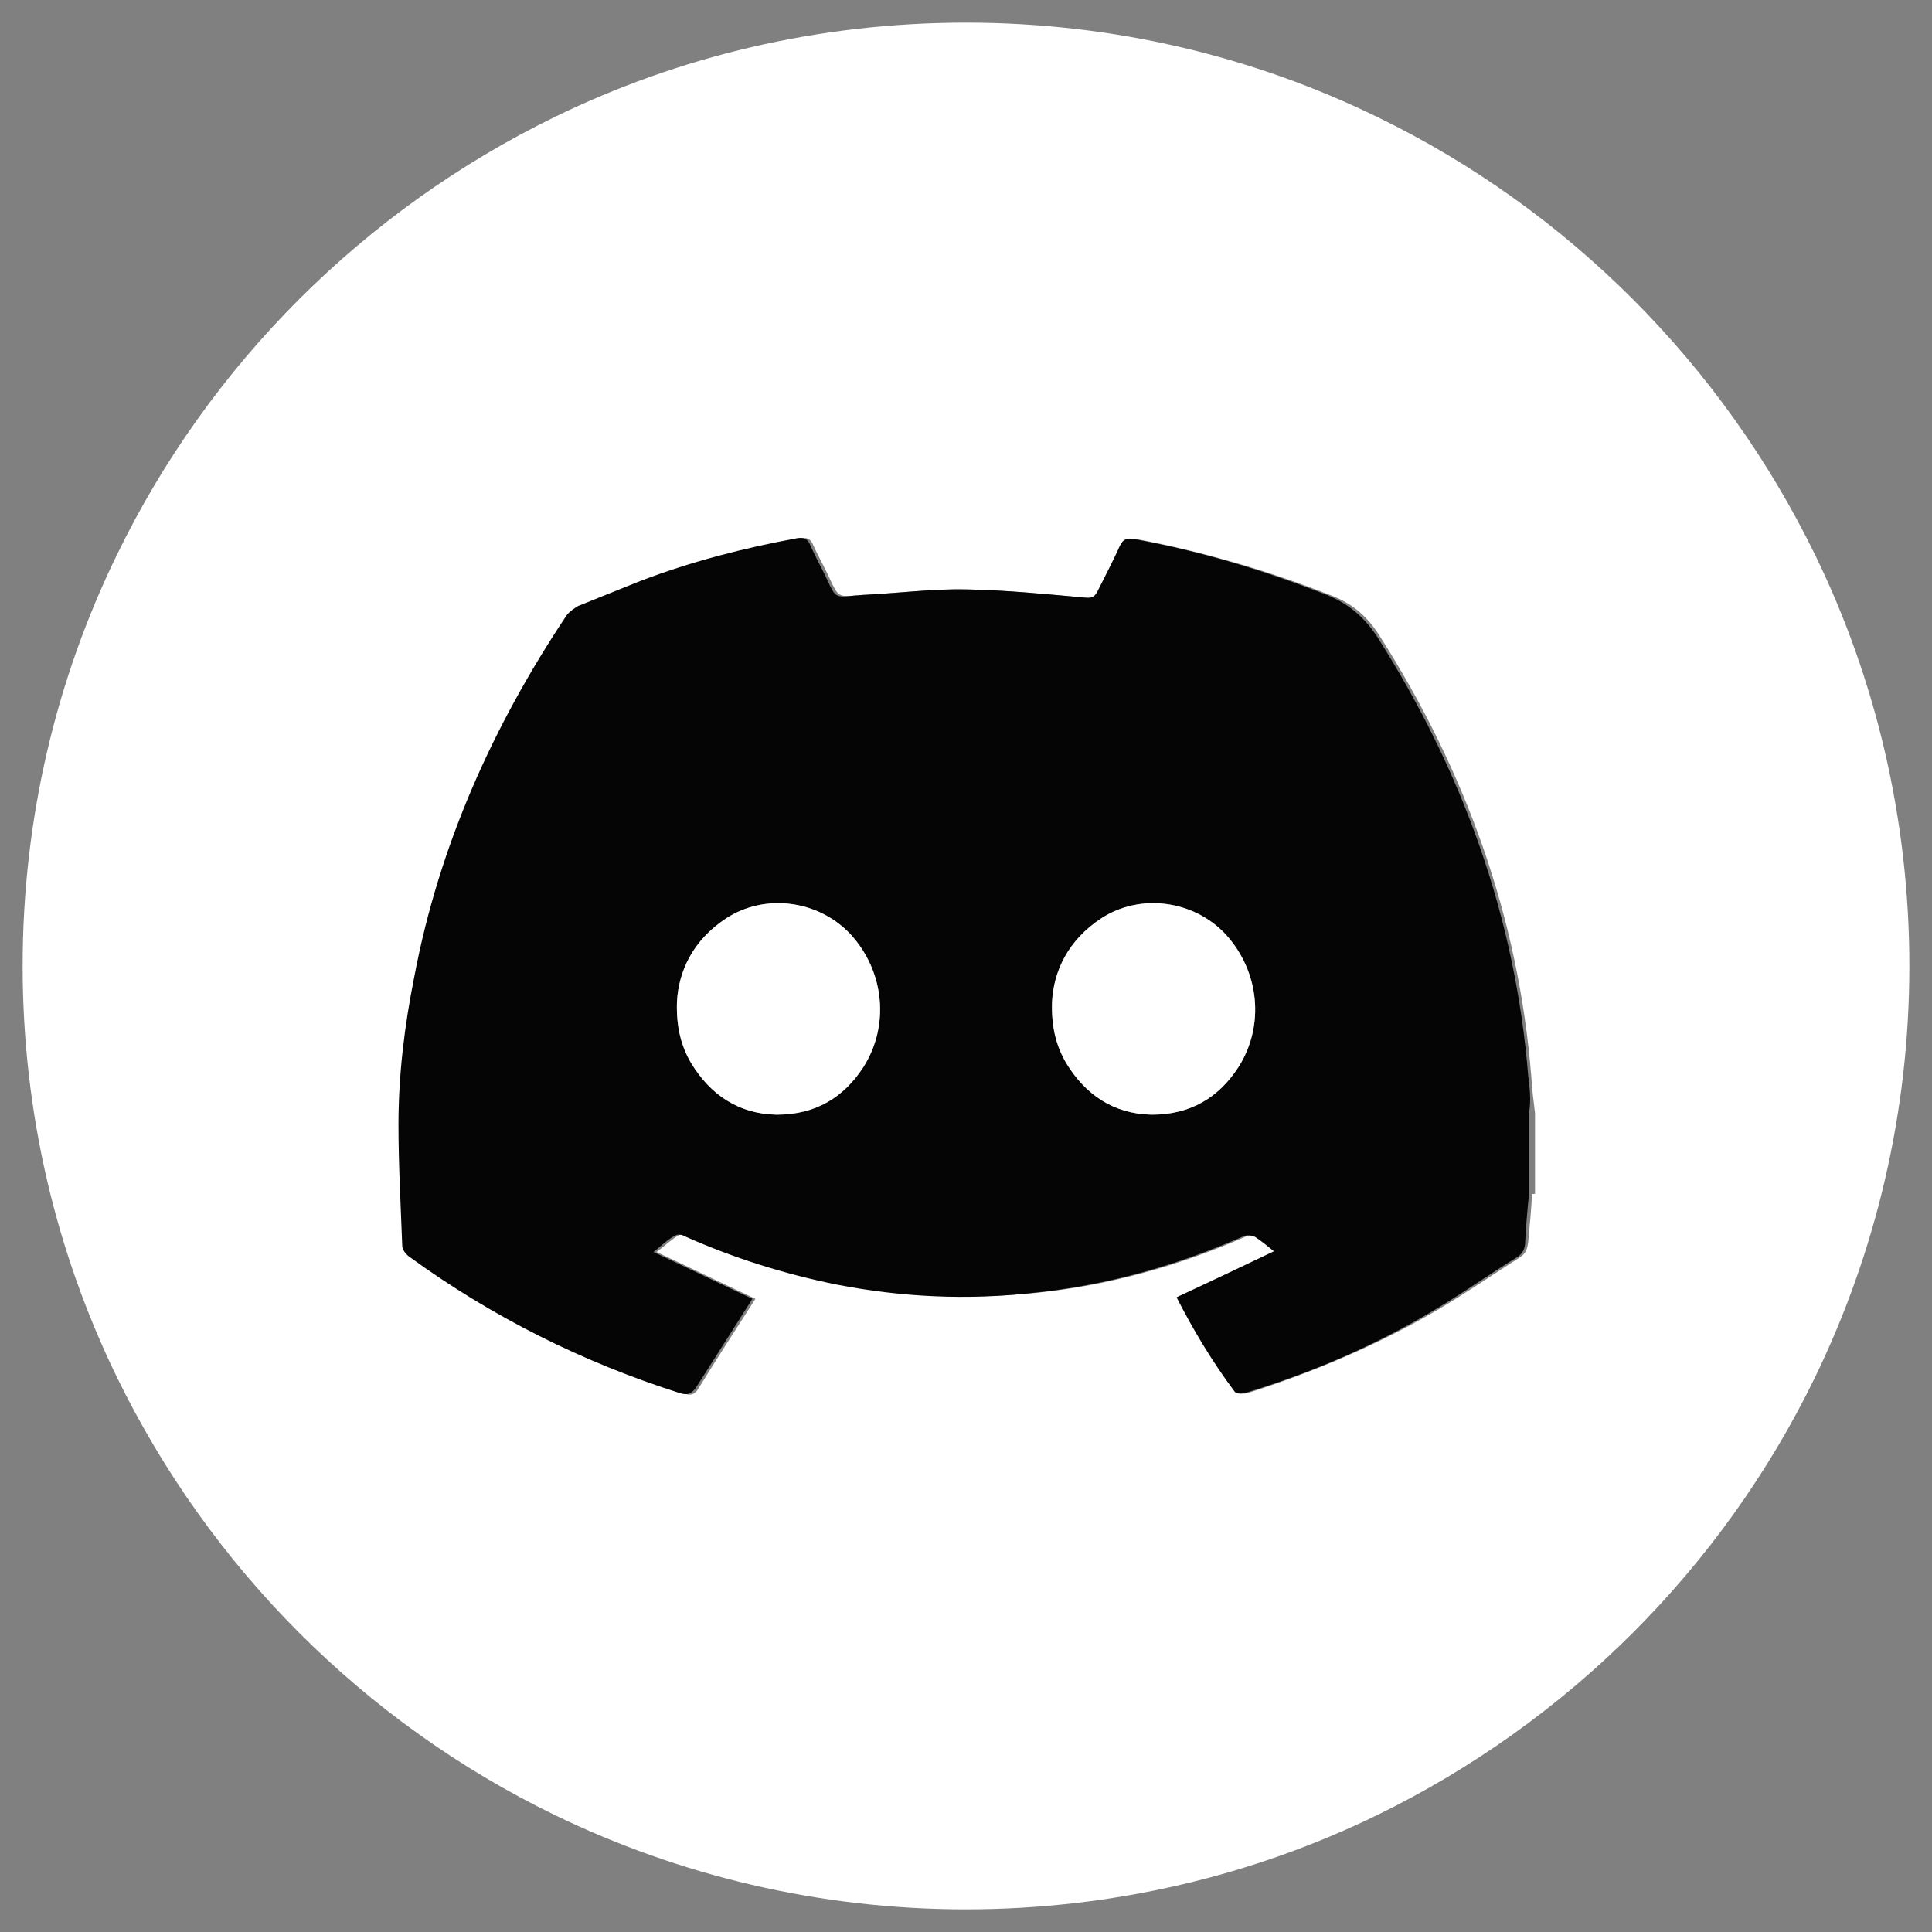 <?xml version="1.0" encoding="utf-8"?>
<!-- Generator: Adobe Illustrator 24.1.3, SVG Export Plug-In . SVG Version: 6.00 Build 0)  -->
<svg version="1.1" xmlns="http://www.w3.org/2000/svg" xmlns:xlink="http://www.w3.org/1999/xlink" x="0px" y="0px"
	 viewBox="0 0 256 256" style="enable-background:new 0 0 256 256;" xml:space="preserve">
<rect x="0" y="0" width="256" height="256" fill="#808080" stroke="none"/>
<style type="text/css">
	.st0{display:none;}
	.st1{display:inline;fill:#3BEC24;}
	.st2{fill:#FFFFFF;}
	.st3{display:none;fill:#3BEC24;}
	.st4{fill:#060506;}
	.st5{display:inline;fill:#FFFFFF;}
	.st6{display:inline;fill:#060506;}
	.st7{display:inline;}
</style>
<g id="Layer_2" class="st0">
	<path d="M237.8-11.5H18.2c-16.4,0-29.8,13.4-29.8,29.8v219.6c0,16.4,13.4,29.8,29.8,29.8h219.6c16.4,0,29.8-13.4,29.8-29.8V18.2
		C267.5,1.8,254.2-11.5,237.8-11.5z M127.5,253c0.8,0,1.6,0,2.5,0v-97.2h-26.5v-31.3h26.7c0-1.2,0-2.2,0-3.1
		c0.1-8.5-0.3-17,0.3-25.4c1-13.8,6.7-25.2,19.7-31.4c4.4-2.1,9.3-3.4,14.2-4c9.9-1.2,19.8-0.1,29.8,0.7v28.1c-0.8,0-1.7,0-2.6,0
		c-5.6,0-11.2-0.1-16.8,0.2c-7.8,0.4-12,4.6-12.2,12.4c-0.2,7.4,0,14.8,0,22.5h30.9c-1.4,10.5-2.7,20.8-4,31.3h-26.8v92.4
		c-11,3.2-22.7,4.9-34.7,4.9H127.5z"/>
	<path d="M162.7,101.8c-0.2,7.4,0,14.8,0,22.5h30.9c-1.4,10.5-2.7,20.8-4,31.3h-26.8v92.4c-11,3.2-33.6,4.9-32.7,4.8v-97.2h-26.5
		v-31.3h26.7c0-1.2,0-2.2,0-3.1c0.1-8.5-0.3-17,0.3-25.4c1-13.8,6.7-25.2,19.7-31.4c4.4-2.1,9.3-3.4,14.2-4
		c9.9-1.2,19.8-0.1,29.8,0.7v28.1c-0.8,0-1.7,0-2.6,0c-5.6,0-11.2-0.1-16.8,0.2C167,89.8,162.9,94,162.7,101.8z"/>
</g>
<g id="Layer_1">
	<g id="Telegram" class="st0">
		<path class="st1" d="M170.5,90.2c0.2,0.2,0.1,1.1-0.2,1.5c-0.6,0.7-1.3,1.3-2,1.9c-17.4,16.1-34.7,32.3-52.1,48.4
			c-3.2,2.9-5,6.2-5.4,10.5c-0.4,3.8-1,7.5-1.5,11.3c-0.1,1-0.4,1.9-1.7,2.1c-1.2,0.1-1.7-0.7-2-1.7c-2.4-8.3-4.8-16.7-7.1-25
			c-0.2-0.7-0.2-1.3-0.3-1.8c0.2-2.9,1.5-4.9,3.8-6.3c7.9-4.8,15.8-9.7,23.7-14.6c14-8.6,28.1-17.3,42.1-25.9
			c0.4-0.2,0.7-0.6,1.1-0.6C169.4,89.9,170.1,89.9,170.5,90.2z"/>
		<path class="st1" d="M216.5,15.5h-177c-13.2,0-24,10.8-24,24v177c0,13.2,10.8,24,24,24h177c13.2,0,24-10.8,24-24v-177
			C240.5,26.3,229.7,15.5,216.5,15.5z M203,68c-0.8,3.5-1.6,6.9-2.3,10.4c-6,29-12,57.9-18.1,86.9c-1.6,8-3.4,15.9-4.9,23.9
			c-0.7,3.6-4.1,5.3-7.4,2.9c-10.8-8-21.8-15.9-32.7-23.8c-3.9-2.8-5.8-2.8-9.6,0.3c-5.8,4.7-11.6,9.4-17.4,14.1
			c-3,2.5-6.1,1.5-7.3-2.1c-4.2-13.6-8.5-27.3-12.7-40.9c-0.3-1-0.8-1.6-1.9-2c-10.8-4-21.6-8-32.3-12.1c-1.1-0.4-2.2-1.2-2.9-2.1
			c-1.5-2.2-0.4-4.8,2.2-5.9c2.6-1.1,5.2-2,7.8-3c44.2-17.1,88.5-34.1,132.7-51.2c3.4-1.3,5-0.7,6.6,2.5V68z"/>
	</g>
	<g id="Discord">
		<path class="st2" d="M240.5,73.5c-12.3-25.2-32.7-45.7-58-58C166.1,7.5,147.6,3,128,3S89.9,7.5,73.5,15.5
			c-25.2,12.3-45.7,32.7-58,58C7.5,89.9,3,108.4,3,128s4.5,38.1,12.5,54.5c12.3,25.2,32.7,45.7,58,58c16.5,8,35,12.5,54.5,12.5
			s38.1-4.5,54.5-12.5c25.2-12.3,45.7-32.7,58-58c8-16.5,12.5-35,12.5-54.5S248.5,89.9,240.5,73.5z M203,158.2
			c-0.1,2.1-0.3,4.2-0.5,6.3c-0.1,0.9-0.3,1.6-1.1,2.1c-3.6,2.3-7.1,4.7-10.8,6.9c-8,4.7-16.5,8.3-25.3,11.1
			c-0.4,0.1-1.1,0.1-1.3-0.2c-3-3.9-5.5-8.1-7.7-12.5c4.3-2,8.5-4,12.9-6.1c-1.1-0.8-1.7-1.5-2.5-1.9c-0.4-0.2-1.1-0.3-1.5-0.1
			c-8.9,3.9-18.1,6.5-27.8,7.5c-8.8,0.9-17.5,0.5-26.2-1.1c-6.9-1.4-13.7-3.5-20.1-6.4c-0.3-0.2-0.9-0.3-1.2-0.1
			c-0.9,0.5-1.7,1.3-2.9,2.2c4.5,2.1,8.6,4.1,13.1,6.2c-2.5,3.9-5.1,7.9-7.5,11.8c-0.5,0.9-1.1,1.1-2.1,0.7
			c-12.9-4.1-24.9-10.1-35.9-18.1c-0.4-0.3-0.9-0.9-0.9-1.4c-0.3-5.3-0.5-10.7-0.5-16.1c0-6.6,0.8-13.1,2.1-19.6
			c3.3-17.3,10.4-33.2,20.2-47.9c0.3-0.5,0.9-0.9,1.5-1.2c2.7-1.1,5.5-2.3,8.2-3.3c6.8-2.5,13.7-4.3,20.9-5.7
			c0.8-0.1,1.3,0.1,1.6,0.8c0.7,1.6,1.6,3.1,2.3,4.7c1.1,2.3,1.1,2.3,3.7,2.1c0.5,0,1-0.1,1.5-0.1c4.4-0.3,8.8-0.8,13.2-0.7
			c5.3,0.1,10.5,0.7,15.8,1.1c0.9,0.1,1.3-0.2,1.7-1c0.9-2,1.9-3.9,2.9-5.9c0.3-0.8,0.8-1,1.7-0.9c8.9,1.7,17.5,4.2,25.9,7.5
			c2.9,1.1,4.9,2.9,6.5,5.5c11.3,17.8,18.3,37.1,20,58.2c0.1,1.7,0.3,3.3,0.5,4.9V158.2z"/>
		<path class="st3" d="M216.5,15.5h-177c-13.2,0-24,10.8-24,24v177c0,13.2,10.8,24,24,24h177c13.2,0,24-10.8,24-24v-177
			C240.5,26.3,229.7,15.5,216.5,15.5z M165.3,184.6c-0.4,0.1-1.1,0.1-1.3-0.2c-3-3.9-5.5-8.1-7.7-12.5c4.3-2,8.5-4,12.9-6.1
			c-1.1-0.8-1.7-1.5-2.5-1.9c-0.4-0.2-1.1-0.3-1.5-0.1c-8.9,3.9-18.1,6.5-27.8,7.5c-8.8,0.9-17.5,0.5-26.2-1.1
			c-6.9-1.4-13.7-3.5-20.1-6.4c-0.3-0.2-0.9-0.3-1.2-0.1c-0.9,0.5-1.7,1.3-2.9,2.2c4.5,2.1,8.6,4.1,13.1,6.2
			c-2.5,3.9-5.1,7.9-7.5,11.8c-0.5,0.9-1.1,1.1-2.1,0.7c-12.9-4.1-24.9-10.1-35.9-18.1c-0.4-0.3-0.9-0.9-0.9-1.4
			c-0.3-5.3-0.5-10.7-0.5-16.1c0-6.6,0.8-13.1,2.1-19.6c3.3-17.3,10.4-33.2,20.2-47.9c0.3-0.5,0.9-0.9,1.5-1.2
			c2.7-1.1,5.5-2.3,8.2-3.3c6.8-2.5,13.7-4.3,20.9-5.7c0.8-0.1,1.3,0.1,1.6,0.8c0.7,1.6,1.6,3.1,2.3,4.7c1.1,2.3,1.1,2.3,3.7,2.1
			c0.5,0,1-0.1,1.5-0.1c4.4-0.3,8.8-0.8,13.2-0.7c5.3,0.1,10.5,0.7,15.8,1.1c0.9,0.1,1.3-0.2,1.7-1c0.9-2,1.9-3.9,2.9-5.9
			c0.3-0.8,0.8-1,1.7-0.9c8.9,1.7,17.5,4.2,25.9,7.5c2.9,1.1,4.9,2.9,6.5,5.5c11.3,17.8,18.3,37.1,20,58.2c0.1,1.7,0.3,3.3,0.5,4.9
			v10.7c-0.1,2.1-0.3,4.2-0.5,6.3c-0.1,0.9-0.3,1.6-1.1,2.1c-3.6,2.3-7.1,4.7-10.8,6.9C182.6,178.3,174.1,181.9,165.3,184.6z"/>
		<path class="st4" d="M202.5,142.6c-1.7-21.1-8.7-40.4-20-58.2c-1.7-2.6-3.7-4.3-6.5-5.5c-8.4-3.3-17-5.9-25.9-7.5
			c-0.9-0.1-1.3,0.1-1.7,0.9c-0.9,2-1.9,3.9-2.9,5.9c-0.4,0.8-0.7,1.1-1.7,1c-5.3-0.5-10.5-1-15.8-1.1c-4.4-0.1-8.8,0.5-13.2,0.7
			c-0.5,0-0.9,0.1-1.5,0.1c-2.6,0.3-2.6,0.3-3.7-2.1c-0.7-1.5-1.6-3.1-2.3-4.7c-0.3-0.7-0.8-0.9-1.6-0.8c-7.1,1.3-14.1,3.1-20.9,5.7
			c-2.7,1.1-5.5,2.2-8.2,3.3c-0.5,0.3-1.1,0.7-1.5,1.2c-9.8,14.7-16.9,30.5-20.2,47.9c-1.3,6.5-2.1,13-2.1,19.6
			c0,5.3,0.3,10.7,0.5,16.1c0,0.5,0.5,1.1,0.9,1.4c11,8,23,14,35.9,18.1c1,0.3,1.5,0.1,2.1-0.7c2.5-3.9,5-7.9,7.5-11.8
			c-4.5-2.1-8.6-4.1-13.1-6.2c1.1-0.9,1.9-1.7,2.9-2.2c0.3-0.2,0.9-0.1,1.2,0.1c6.5,2.9,13.2,5,20.1,6.4c8.7,1.7,17.4,2.1,26.2,1.1
			c9.7-1,18.9-3.6,27.8-7.5c0.4-0.2,1.1-0.1,1.5,0.1c0.8,0.5,1.5,1.1,2.5,1.9c-4.4,2.1-8.6,4.1-12.9,6.1c2.2,4.3,4.7,8.5,7.7,12.5
			c0.2,0.3,0.9,0.3,1.3,0.2c8.9-2.7,17.3-6.3,25.3-11.1c3.7-2.2,7.2-4.7,10.8-6.9c0.8-0.5,1.1-1.2,1.1-2.1c0.1-2.1,0.3-4.3,0.5-6.3
			v-10.7C202.9,145.8,202.7,144.2,202.5,142.6z M114.4,141.4c-2.6,4-6.3,6.3-11.5,6.3c-5.1-0.1-8.8-2.7-11.3-6.8
			c-1.3-2.2-2-4.7-1.9-8.1c0.2-4.1,2.1-8.2,6.5-11.1c5.2-3.4,12.3-2.4,16.5,2.1C117.2,128.7,117.9,135.9,114.4,141.4z M164.1,141.4
			c-2.6,4-6.3,6.3-11.5,6.3c-5.1-0.1-8.8-2.7-11.3-6.8c-1.3-2.2-2-4.7-1.9-8.1c0.2-4.1,2.1-8.2,6.5-11.1c5.2-3.4,12.3-2.4,16.5,2.1
			C166.9,128.7,167.6,135.9,164.1,141.4z"/>
		<path class="st2" d="M164.1,141.4c-2.6,4-6.3,6.3-11.5,6.3c-5.1-0.1-8.8-2.7-11.3-6.8c-1.3-2.2-2-4.7-1.9-8.1
			c0.2-4.1,2.1-8.2,6.5-11.1c5.2-3.4,12.3-2.4,16.5,2.1C166.9,128.7,167.6,135.9,164.1,141.4z"/>
		<path class="st2" d="M114.4,141.4c-2.6,4-6.3,6.3-11.5,6.3c-5.1-0.1-8.8-2.7-11.3-6.8c-1.3-2.2-2-4.7-1.9-8.1
			c0.2-4.1,2.1-8.2,6.5-11.1c5.2-3.4,12.3-2.4,16.5,2.1C117.2,128.7,117.9,135.9,114.4,141.4z"/>
	</g>
	<g id="Facebook" class="st0">
		<path id="v3" class="st1" d="M236,25.6c-4.4-6.1-11.5-10.1-19.5-10.1h-177c-13.2,0-24,10.8-24,24v177c0,13.2,10.8,24,24,24h177
			c8,0,15.2-4,19.5-10.1c2.8-3.9,4.5-8.7,4.5-13.9v-177C240.5,34.3,238.8,29.5,236,25.6z M202.3,76.4c-0.7,0-1.4,0-2.1,0
			c-5.2,0.1-10.4,0-15.5,0.3c-6.4,0.4-10,3.8-10.3,10.2c-0.3,6.7-0.1,13.5-0.1,20.5h27.1c-1.2,9.3-2.4,18.3-3.6,27.6h-23.6v70.4
			h-28.4v-70.4h-23.7v-27.5h23.7c0-0.8,0-1.4,0-1.9c0-7.2-0.2-14.4,0.1-21.6c0.4-8.7,2.9-16.6,9-23.1c4.6-4.9,10.5-7.8,17-9.1
			c1.8-0.4,3.5-0.6,5.3-0.9h11.8c2.6,0.2,5.2,0.4,7.8,0.6c1.8,0.1,3.6,0.3,5.4,0.5V76.4z"/>
		<g id="v2">
			<path class="st1" d="M162.5,84.2h-69c-5.1,0-9.3,4.2-9.3,9.3v69c0,5.1,4.2,9.3,9.3,9.3h69c5.1,0,9.3-4.2,9.3-9.3v-69
				C171.8,88.4,167.6,84.2,162.5,84.2z M157.3,106.9h-0.7c-2.2,0-4.4,0-6.7,0.1c-2.6,0.1-4.1,1.6-4.2,4.2c-0.1,2.7,0,5.5,0,8.2
				c0,0,0,0.1,0.1,0.2H157c-0.5,3.8-1,7.5-1.5,11.3h-9.7c0,0.2-0.1,0.4-0.1,0.6v28.1c0,0.1,0,0.3,0,0.4h-11.7c0-0.3,0-0.5,0-0.8
				c0-9.1,0-18.3,0-27.4V131h-9.8v-11.3h9.8c0-0.3,0-0.6,0-0.8c0-3-0.1-5.9,0.1-8.9c0.1-3.6,1.2-6.8,3.7-9.5c1.9-2,4.3-3.2,7-3.8
				c2.2-0.5,4.4-0.4,6.6-0.3c1.8,0.1,3.6,0.2,5.4,0.3c0.1,0,0.3,0,0.5,0.1V106.9z"/>
		</g>
	</g>
	<g id="Youtube" class="st0">
		<circle class="st5" cx="128" cy="128" r="125"/>
		<path class="st5" d="M156.8,126.1c-15.4,8.9-30.2,17.4-45.5,26.2V99.9C126.5,108.7,141.4,117.2,156.8,126.1z"/>
		<path class="st2" d="M247.1,90C234.9,51.5,204.5,21.1,166,8.9C154,5.1,141.2,3,128,3s-26,2.1-38,5.9C51.5,21.1,21.1,51.5,8.9,90
			C5.1,102,3,114.8,3,128s2.1,26,5.9,38c12.3,38.5,42.7,68.9,81.2,81.2c12,3.8,24.7,5.9,38,5.9s26-2.1,38-5.9
			c38.5-12.3,68.9-42.7,81.2-81.2c3.8-12,5.9-24.7,5.9-38S250.9,102,247.1,90z M204.8,167.7c-1.6,11.3-6.9,18.1-16.3,20.3
			c-1.4,0.4-3,0.6-4.7,0.9c-0.8,0.1-1.6,0.2-2.4,0.3c-5.7,0.7-11.5,1.1-17.2,1.4c-12.1,0.8-24.2,1.1-36.4,1
			c-12.1,0.1-24.3-0.2-36.4-1c-5.7-0.3-11.5-0.7-17.2-1.4c-0.8-0.1-1.6-0.2-2.4-0.3c-1.6-0.1-3.2-0.4-4.7-0.9
			c-9.4-2.2-14.7-9-16.2-20.3c-2.3-17.4-3-34.9-2.2-52.5c0.3-8.3,0.8-16.8,2-25.1c0.1-0.8,0.2-1.6,0.3-2.3c0.7-4.9,2.2-9,4.4-12.1
			c3.6-5.5,9.2-8.2,17.3-9c0.1,0,0.1,0,0.1,0c3.3-0.4,6.6-0.7,9.9-0.9c2.2-0.1,4.4-0.2,6.6-0.3c12.9-0.8,25.6-1.1,38.5-1.1
			c12.8-0.1,25.6,0.3,38.5,1.1c2.2,0.1,4.4,0.2,6.6,0.3c3.3,0.2,6.6,0.5,9.9,0.9c0.1,0,0.1,0,0.1,0c8.2,0.8,13.7,3.5,17.3,9
			c2.2,3.2,3.7,7.2,4.4,12.1c0.1,0.7,0.2,1.5,0.3,2.3c1.2,8.3,1.6,16.7,2,25.1C207.9,132.8,207.2,150.3,204.8,167.7z"/>
		<path class="st6" d="M202.7,116c-0.4-7.9-0.8-15.9-1.9-23.7c-0.1-0.7-0.2-1.5-0.3-2.1c-0.7-4.7-2.1-8.5-4.1-11.5
			c-3.4-5.1-8.6-7.7-16.3-8.5c-0.1,0-0.1,0-0.1,0c-3.1-0.4-6.2-0.7-9.3-0.9c-2.1-0.1-4.1-0.3-6.2-0.3c-12.1-0.8-24.2-1.1-36.3-1.1
			c-12.1,0-24.2,0.3-36.3,1.1c-2.1,0.1-4.1,0.3-6.2,0.3c-3.1,0.2-6.2,0.5-9.3,0.9c-0.1,0-0.1,0-0.1,0C68.3,71,63,73.6,59.6,78.7
			c-2.1,3-3.5,6.8-4.1,11.5c-0.1,0.7-0.3,1.4-0.3,2.1c-1.1,7.8-1.5,15.8-1.9,23.7c-0.7,16.6-0.1,33.1,2.1,49.5
			c1.5,10.7,6.5,17.1,15.3,19.2c1.4,0.4,2.9,0.7,4.4,0.8c0.7,0.1,1.5,0.2,2.3,0.3c5.4,0.7,10.9,1.1,16.3,1.3
			c11.4,0.7,22.9,1,34.3,0.9c11.5,0.1,22.9-0.2,34.3-0.9c5.4-0.3,10.9-0.7,16.3-1.3c0.7-0.1,1.5-0.1,2.3-0.3
			c1.5-0.2,3.1-0.5,4.4-0.8c8.9-2.1,13.9-8.5,15.3-19.2C202.8,149.1,203.4,132.6,202.7,116z M111.3,152.3V99.9
			c15.2,8.8,30.1,17.3,45.5,26.2C141.4,135,126.6,143.5,111.3,152.3z"/>
	</g>
</g>
<g id="Layer_3" class="st0">
	<g class="st7">
		<path d="M253,120.2v15.1c-0.5,3.9-0.8,7.8-1.4,11.6c0,0,0,0.1,0,0.1c-0.1,0.4-0.1,0.7-0.2,1.1c-2.6,14.1-6.9,27-12.9,38.5
			c-6.6,12.8-15.3,23.9-26,33.5c-0.1,0.1-0.2,0.2-0.3,0.3c-9.4,8.3-20.3,15.5-32.7,21.5c-3.6,1.7-7.4,3.1-11.3,4.5c0,0,0,0,0,0
			c-1.8,0.7-3.6,1.3-5.3,2v-92.8h26.8c1.4-10.5,2.7-20.8,4-31.3h-30.9c0-7.8-0.1-15.2,0-22.5c0.2-7.8,4.4-12,12.2-12.4
			c5.6-0.3,11.2-0.1,16.8-0.2c0.9,0,1.7,0,2.6,0V61.2c-10-0.8-19.9-1.9-29.8-0.7c-4.8,0.6-9.8,1.9-14.2,4
			c-13,6.3-18.7,17.6-19.7,31.4c-0.6,8.4-0.3,16.9-0.3,25.4c0,0.9,0,1.9,0,3.1h-26.7v31.3H130V253c-0.8,0-1.6,0-2.5,0
			c-7.9,0-15.6-0.7-23.2-2.2c-0.2,0-0.4-0.1-0.7-0.1c-0.5-0.1-1-0.2-1.5-0.3c-6.6-1.4-13-3.3-19-5.6c-0.5-0.2-0.9-0.4-1.4-0.5
			c-15.9-6.2-30-15.5-42-27.7c-0.1-0.1-0.3-0.3-0.4-0.4c-3.9-4-7.5-8.2-11-12.8c-3.2-4.2-6-8.5-8.6-12.9c-0.1-0.1-0.1-0.2-0.2-0.3
			C8.6,171.5,3.2,151.3,3,129.6c0-0.8,0-1.7,0-2.5c0-3.9,0.3-7.9,0.7-11.9c0.2-1.7,0.4-3.3,0.6-4.9c0.1-0.4,0.1-0.9,0.2-1.3
			c3-20.1,10.5-38.4,22.5-54.5c0,0,0,0,0,0c0.3-0.5,0.7-0.9,1-1.4c2-2.6,4.1-5.2,6.3-7.6c4.8-5.4,9.9-10.4,15.4-14.8
			c0.4-0.4,0.9-0.7,1.3-1.1C60.5,22,70.9,16,82.2,11.7c0.6-0.2,1.1-0.5,1.7-0.7c0.7-0.3,1.4-0.5,2.1-0.8c6.6-2.3,13.5-4.1,20.8-5.4
			c2.8-0.5,5.6-0.9,8.4-1.2c0,0,0.1,0,0.1,0c1.7-0.2,3.3-0.4,5-0.7h15.6c0.5,0.1,0.9,0.2,1.4,0.3c0.2,0,0.4,0.1,0.5,0.1
			c3,0.2,6,0.6,9,1c0.3,0,0.6,0.1,0.8,0.1c13.1,2,25.6,6,37.4,12.1c0.3,0.2,0.7,0.4,1,0.5c0.4,0.2,0.8,0.4,1.2,0.6
			c1.6,0.9,3.1,1.8,4.7,2.7c9.1,5.6,17.3,11.9,24.4,18.8c0.3,0.3,0.7,0.7,1,1c0.1,0.1,0.2,0.2,0.3,0.3c9.9,10,17.8,21.4,23.7,34.1
			c4.5,9.7,7.8,20.3,9.9,31.6c0.5,2.7,0.9,5.3,1.2,8C252.5,116.4,252.7,118.3,253,120.2z"/>
	</g>
</g>
<g id="Layer_4" class="st0">
	<circle class="st5" cx="128" cy="128" r="125"/>
</g>
</svg>
